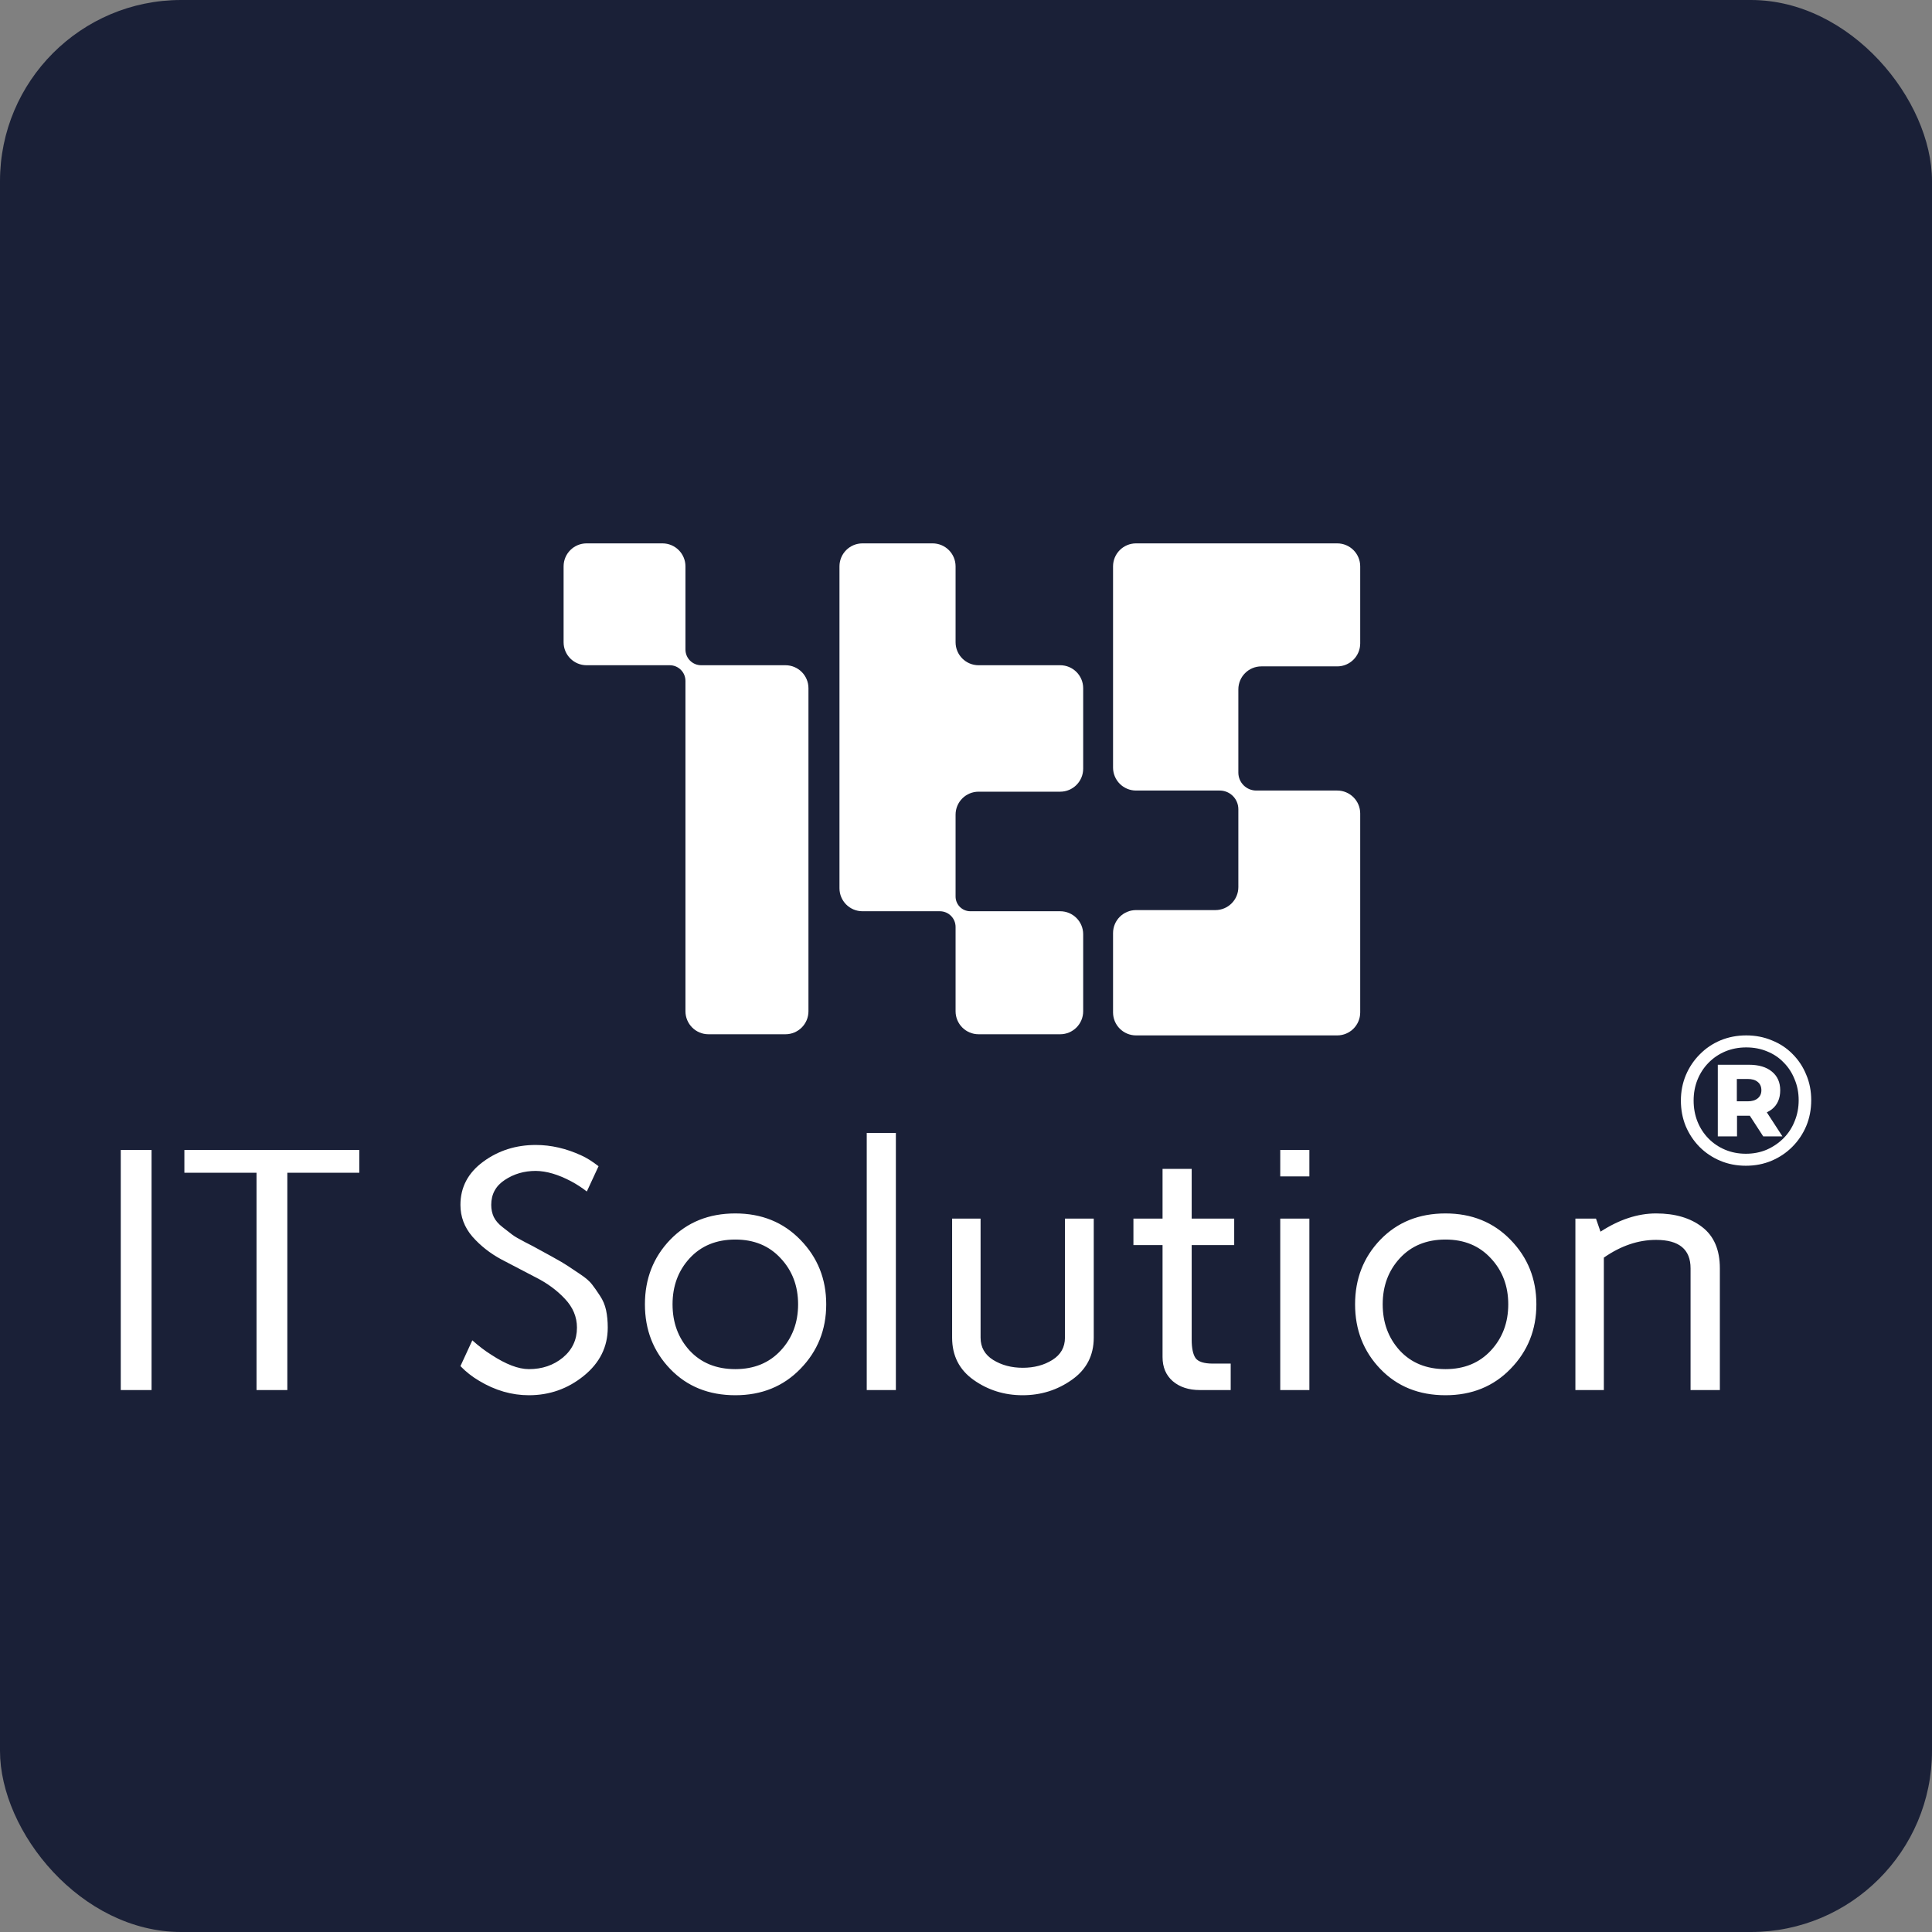 <?xml version="1.0" encoding="UTF-8"?> <svg xmlns="http://www.w3.org/2000/svg" width="1280" height="1280" viewBox="0 0 1280 1280" fill="none"><rect x="0" y="0" width="1280" height="1280" fill="#808080" stroke="none"/><rect width="1280" height="1280" rx="120" fill="#1A2037"></rect><path d="M469.363 685.22H520.392C528.805 685.22 535.625 678.398 535.625 669.986V455.969C535.625 447.558 528.805 440.736 520.392 440.736H464.532C461.774 440.736 459.128 439.639 457.177 437.69C455.226 435.735 454.131 433.092 454.131 430.332V375.234C454.131 366.822 447.311 360 438.898 360H388.631C380.218 360 373.398 366.822 373.398 375.234V425.502C373.398 433.914 380.218 440.736 388.631 440.736H443.729C446.488 440.736 449.134 441.832 451.084 443.781C453.035 445.73 454.131 448.38 454.131 451.139V669.986C454.131 678.398 460.951 685.22 469.363 685.22Z" fill="white"></path><path d="M702.403 685.219H648.329C639.916 685.219 633.096 678.397 633.096 669.986V614.126C633.096 611.367 632 608.723 630.05 606.774C628.099 604.819 625.453 603.723 622.695 603.723H571.404C562.992 603.723 556.172 596.907 556.172 588.489V375.233C556.172 366.822 562.992 360 571.404 360H617.864C626.276 360 633.096 366.822 633.096 375.233V425.502C633.096 433.913 639.916 440.735 648.329 440.735H702.403C710.814 440.735 717.636 447.557 717.636 455.969V509.283C717.636 517.694 710.814 524.516 702.403 524.516H648.329C639.916 524.516 633.096 531.332 633.096 539.75V593.965C633.096 596.328 633.954 598.612 635.511 600.391C637.365 602.511 640.042 603.723 642.857 603.723H702.403C710.814 603.723 717.636 610.544 717.636 618.956V669.986C717.636 678.397 710.814 685.219 702.403 685.219Z" fill="white"></path><path d="M901.174 375.233V426.263C901.174 434.675 894.352 441.497 885.941 441.497H835.673C827.262 441.497 820.44 448.319 820.44 456.73V511.896C820.44 515.093 821.737 518.157 824.028 520.393C826.245 522.549 829.211 523.755 832.305 523.755H885.941C894.352 523.755 901.174 530.571 901.174 538.988V670.747C901.174 679.159 894.352 685.981 885.941 685.981H752.655C744.244 685.981 737.422 679.159 737.422 670.747V618.195C737.422 609.783 744.244 602.961 752.655 602.961H805.207C813.624 602.961 820.44 596.146 820.44 587.728V536.113C820.44 532.611 818.954 529.267 816.353 526.928C814.081 524.882 811.139 523.755 808.082 523.755H752.655C744.244 523.755 737.422 516.933 737.422 508.521V375.233C737.422 366.822 744.244 360 752.655 360H885.941C894.352 360 901.174 366.822 901.174 375.233Z" fill="white"></path><path d="M80.007 920.945V761.892H100.411V920.945H80.007ZM122.155 776.973V761.892H238.058V776.973H190.366V920.945H169.956V776.973H122.155ZM305.051 798.273C305.051 786.591 310.076 777.053 320.132 769.658C330.188 762.264 341.797 758.567 354.959 758.567C365.089 758.567 375.181 760.893 385.243 765.553C388.569 767.033 392.339 769.396 396.554 772.649L388.788 789.399C385.462 786.81 381.985 784.557 378.367 782.632C369.858 778.125 362.061 775.828 354.959 775.755C347.273 775.755 340.433 777.753 334.439 781.749C328.452 785.665 325.455 791.171 325.455 798.273C325.455 801.154 326.01 803.816 327.124 806.259C328.306 808.701 330.304 810.991 333.112 813.135L339.544 818.124C341.024 819.232 343.831 820.865 347.973 823.009C352.188 825.153 354.515 826.371 354.959 826.669L365.497 832.431C370.601 835.245 374.073 837.28 375.924 838.534L384.244 844.083C388.014 846.593 390.676 848.889 392.229 850.96C393.783 852.952 395.518 855.431 397.443 858.391C399.435 861.345 400.805 864.561 401.542 868.039C402.285 871.511 402.651 875.36 402.651 879.575C402.651 892.293 397.364 902.94 386.79 911.516C376.217 920.092 364.09 924.38 350.416 924.38C339.026 924.38 328.044 921.201 317.47 914.842C312.811 912.107 308.675 908.854 305.051 905.084L312.927 888.005C317.141 891.775 321.32 894.955 325.455 897.543C335.146 903.902 343.46 907.082 350.416 907.082C359.211 907.082 366.715 904.53 372.927 899.425C379.14 894.248 382.246 887.633 382.246 879.575C382.246 872.473 379.585 866.114 374.261 860.498C369.011 854.876 362.579 850.144 354.959 846.3L332.222 834.429C324.682 830.366 318.25 825.299 312.927 819.232C307.676 813.099 305.051 806.112 305.051 798.273ZM444.026 906.972C432.861 895.363 427.276 881.092 427.276 864.153C427.276 847.22 432.861 832.949 444.026 821.34C455.264 809.73 469.644 803.932 487.167 803.932C504.618 803.932 519.004 809.773 530.315 821.455C541.705 833.138 547.394 847.372 547.394 864.153C547.394 880.939 541.705 895.174 530.315 906.856C519.004 918.539 504.618 924.38 487.167 924.38C469.571 924.38 455.19 918.581 444.026 906.972ZM456.89 833.656C449.349 841.86 445.579 852.032 445.579 864.153C445.579 876.28 449.349 886.488 456.89 894.766C464.509 902.976 474.602 907.082 487.167 907.082C499.593 907.082 509.612 902.976 517.226 894.766C524.918 886.488 528.762 876.28 528.762 864.153C528.762 852.032 524.918 841.86 517.226 833.656C509.612 825.372 499.593 821.23 487.167 821.23C474.602 821.23 464.509 825.372 456.89 833.656ZM574.236 920.945V750.581H593.538V920.945H574.236ZM630.802 886.226V807.367H649.659V886.226C649.659 892.585 652.43 897.507 657.979 900.979C663.595 904.457 670.142 906.192 677.61 906.192C685.15 906.192 691.698 904.457 697.241 900.979C702.789 897.507 705.561 892.585 705.561 886.226V807.367H724.637V886.226C724.637 898.061 719.795 907.374 710.104 914.178C700.493 920.981 689.627 924.38 677.5 924.38C665.446 924.38 654.647 921.018 645.109 914.287C635.571 907.563 630.802 898.207 630.802 886.226ZM750.925 824.891V807.367H770.221V774.427H789.523V807.367H817.693V824.891H789.523V887.56C789.523 893.176 790.37 897.245 792.075 899.76C793.848 902.203 797.691 903.421 803.605 903.421H815.367V920.945H794.956C787.562 920.945 781.575 918.983 776.988 915.067C772.475 911.144 770.221 905.821 770.221 899.096V824.891H750.925ZM848.196 920.945V807.367H867.492V920.945H848.196ZM848.196 779.416V761.892H867.492V779.416H848.196ZM914.519 906.972C903.355 895.363 897.776 881.092 897.776 864.153C897.776 847.22 903.355 832.949 914.519 821.34C925.763 809.73 940.144 803.932 957.667 803.932C975.117 803.932 989.498 809.773 1000.81 821.455C1012.2 833.138 1017.89 847.372 1017.89 864.153C1017.89 880.939 1012.2 895.174 1000.81 906.856C989.498 918.539 975.117 924.38 957.667 924.38C940.071 924.38 925.684 918.581 914.519 906.972ZM927.389 833.656C919.843 841.86 916.073 852.032 916.073 864.153C916.073 876.28 919.843 886.488 927.389 894.766C935.003 902.976 945.096 907.082 957.667 907.082C970.086 907.082 980.106 902.976 987.725 894.766C995.412 886.488 999.261 876.28 999.261 864.153C999.261 852.032 995.412 841.86 987.725 833.656C980.106 825.372 970.086 821.23 957.667 821.23C945.096 821.23 935.003 825.372 927.389 833.656ZM1043.74 920.945V807.367H1057.38L1060.37 816.016C1072.8 807.958 1085.07 803.932 1097.2 803.932C1109.77 803.932 1119.93 806.922 1127.7 812.916C1135.54 818.903 1139.45 828.034 1139.45 840.307V920.945H1120.04V840.307C1120.04 827.741 1112.43 821.455 1097.2 821.455C1085.37 821.455 1073.83 825.372 1062.59 833.211V920.945H1043.74Z" fill="white"></path><path d="M1156.69 772.333C1150.57 772.333 1144.9 771.236 1139.68 769.031C1134.47 766.833 1129.9 763.775 1125.99 759.858C1122.07 755.863 1119.02 751.258 1116.81 746.038C1114.69 740.818 1113.63 735.19 1113.63 729.16C1113.63 723.124 1114.74 717.496 1116.93 712.276C1119.14 707.056 1122.2 702.494 1126.11 698.578C1130.02 694.582 1134.59 691.482 1139.81 689.283C1145.11 687.084 1150.82 685.981 1156.93 685.981C1163.05 685.981 1168.71 687.084 1173.93 689.283C1179.23 691.402 1183.8 694.417 1187.63 698.334C1191.55 702.25 1194.56 706.812 1196.68 712.032C1198.89 717.173 1199.98 722.795 1199.98 728.91C1199.98 735.026 1198.89 740.739 1196.68 746.038C1194.48 751.258 1191.38 755.863 1187.39 759.858C1183.47 763.775 1178.91 766.833 1173.69 769.031C1168.47 771.236 1162.8 772.333 1156.69 772.333ZM1168.18 752.884L1156.44 734.782H1169.16L1180.91 752.884H1168.18ZM1156.69 764.384C1161.66 764.384 1166.27 763.489 1170.51 761.692C1174.75 759.816 1178.46 757.288 1181.64 754.109C1184.82 750.929 1187.27 747.177 1188.98 742.859C1190.77 738.534 1191.67 733.887 1191.67 728.91C1191.67 723.94 1190.77 719.329 1188.98 715.09C1187.27 710.772 1184.86 707.056 1181.76 703.962C1178.74 700.782 1175.11 698.334 1170.87 696.622C1166.64 694.826 1161.99 693.93 1156.93 693.93C1151.96 693.93 1147.31 694.826 1142.99 696.622C1138.75 698.413 1135.04 700.941 1131.86 704.206C1128.76 707.385 1126.35 711.094 1124.64 715.334C1122.93 719.573 1122.07 724.184 1122.07 729.16C1122.07 734.13 1122.93 738.778 1124.64 743.102C1126.35 747.342 1128.76 751.051 1131.86 754.23C1134.96 757.41 1138.62 759.901 1142.86 761.692C1147.11 763.489 1151.71 764.384 1156.69 764.384ZM1138.09 752.884V705.43H1158.77C1165.21 705.43 1170.27 706.934 1173.93 709.955C1177.61 712.97 1179.44 717.088 1179.44 722.308C1179.44 727.771 1177.61 731.968 1173.93 734.904C1170.27 737.76 1165.21 739.186 1158.77 739.186H1150.82V752.884H1138.09ZM1150.7 729.647H1157.91C1160.76 729.647 1162.96 728.996 1164.52 727.692C1166.15 726.383 1166.96 724.592 1166.96 722.308C1166.96 719.945 1166.15 718.111 1164.52 716.802C1162.96 715.498 1160.76 714.846 1157.91 714.846H1150.7V729.647Z" fill="white"></path></svg> 